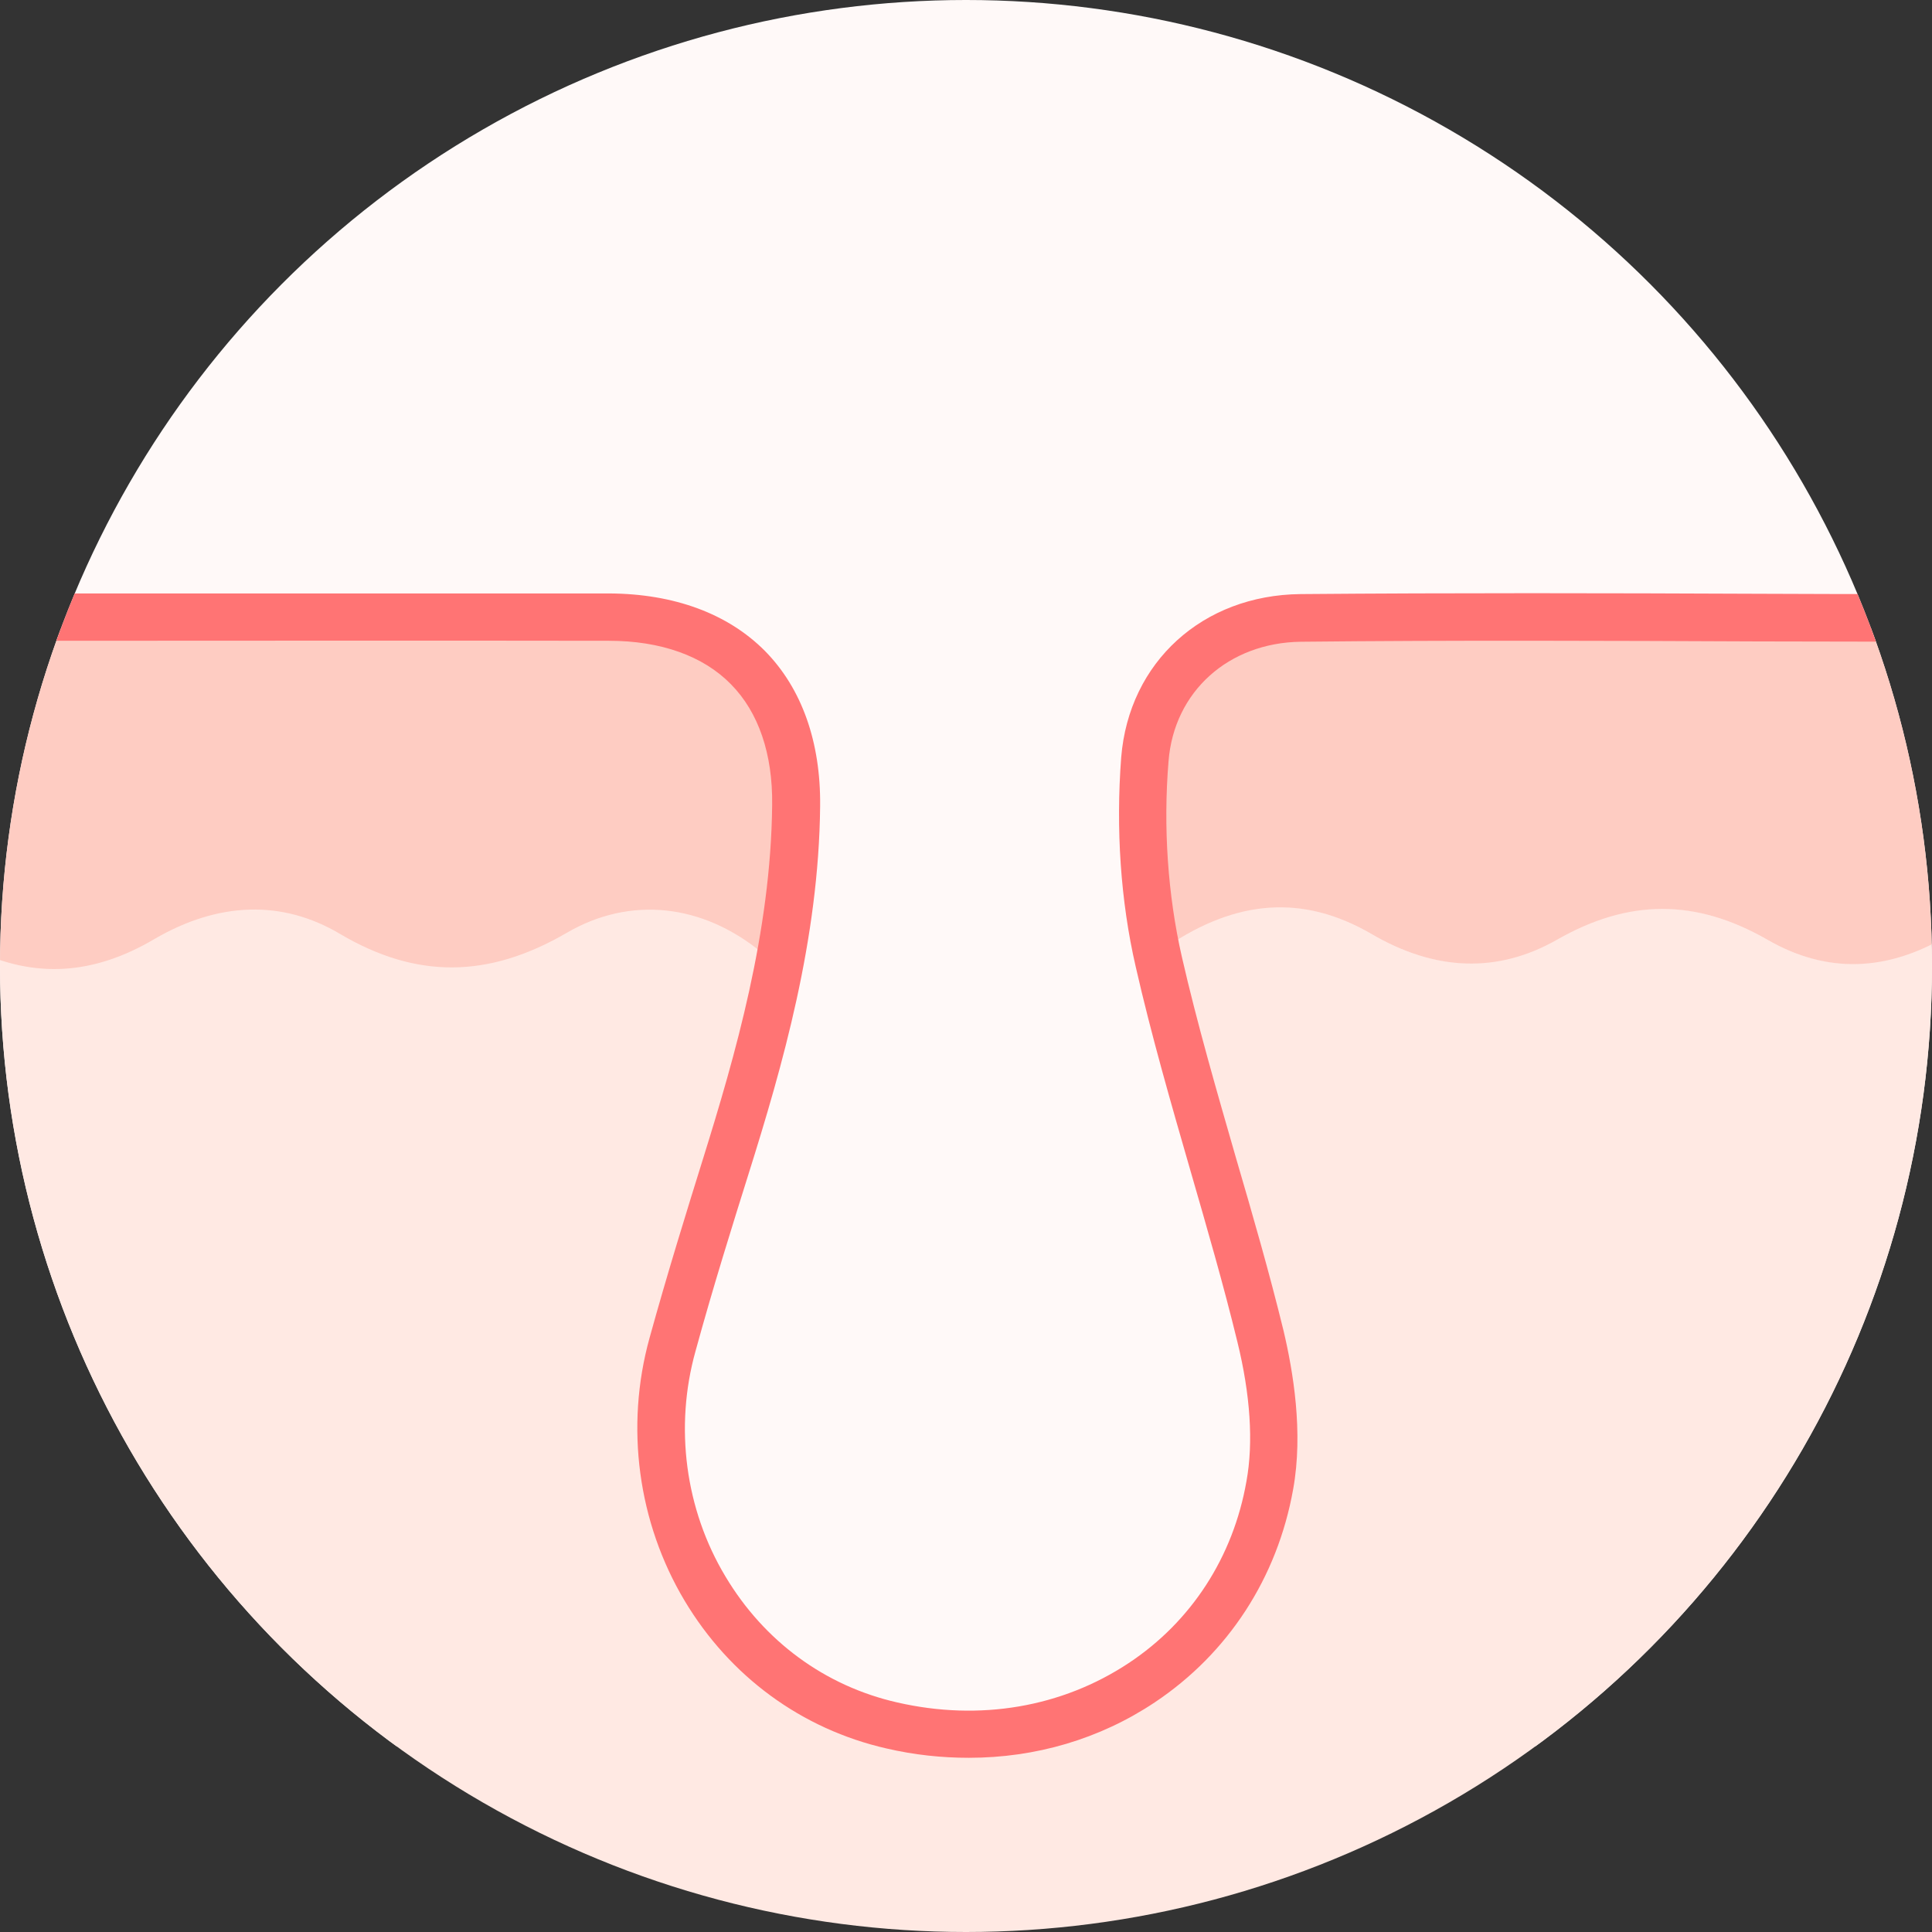 <?xml version="1.0" encoding="UTF-8"?>
<svg id="_x5B_Layout_x5D_" xmlns="http://www.w3.org/2000/svg" xmlns:xlink="http://www.w3.org/1999/xlink" viewBox="0 0 60 60">
  <rect x="0" y="0" width="60" height="60" fill="#333333" stroke="none"/>
  <defs>
    <style>
      .cls-1 {
        fill: none;
      }

      .cls-2 {
        fill: #ff7474;
      }

      .cls-3 {
        fill: #fff9f8;
      }

      .cls-4 {
        fill: #feccc2;
      }

      .cls-5 {
        fill: #ffe9e3;
      }

      .cls-6 {
        clip-path: url(#clippath);
      }
    </style>
    <clipPath id="clippath">
      <circle class="cls-1" cx="30" cy="30" r="30"/>
    </clipPath>
  </defs>
  <g class="cls-6">
    <g>
      <g>
        <path class="cls-3" d="M60.81,51.32c0,1.47-1.45,2.92-3.24,2.92H2.42c-1.79,0-3.23-1.45-3.23-2.28V.71C-.81-2.04.64-3.49,2.42-3.49h55.16c1.79,0,3.24,1.45,3.24,3.55v51.25Z"/>
        <path class="cls-5" d="M60.81,29.36s0,.07-.02.1c0,0,.02.01.02.04v28.25c0,1.94-1.57,3.51-3.5,3.51H2.69c-1.92,0-3.49-1.57-3.49-3.51v-27.67c0-.2,0-.41,0-.62,1.86.9,3.69.8,5.6-.33,1.99-1.16,3.98-1.22,5.77-.15,2.36,1.39,4.59,1.38,7.03-.04,1.97-1.15,4.23-.91,6.09.64.08.07-.21,1.04-.24,1.17-.39,1.79-.91,3.56-1.46,5.31-.47,1.5-1.09,3.48-1.65,5.52-.74,2.67-.35,5.55,1.05,7.9,1.37,2.29,3.52,3.87,6.07,4.45,2.85.65,5.77.15,8.08-1.38,2.21-1.47,3.69-3.74,4.16-6.41.31-1.71,0-3.55-.3-4.8-.44-1.8-.96-3.59-1.47-5.33-.25-.85-.49-1.71-.73-2.57-.12-.44-.24-.88-.36-1.31-.1-.36-.35-.76-.19-1.14-.01.03-.19-.35-.2-.39-.07-.3-.15-.6-.21-.9-.02-.1-.04-.19-.06-.29,0,0,0,0,.02-.01,2.19-1.49,4.26-1.63,6.36-.41,2,1.17,3.94,1.23,5.78.18,2.23-1.27,4.3-1.27,6.52,0,1.83,1.06,3.72,1.01,5.62-.13.12-.07.26-.24.3-.32,0-.04,0-.08.02-.12v.76Z"/>
        <path class="cls-4" d="M22.8,20.97c-.93-.94-2.32-1.44-4.02-1.44-5.37,0-10.74,0-16.11,0h0s-3.48,0-3.48,0v4.91c0,.16,0,.32,0,.49v3.01h.01c0,.38,0,.76,0,1.14,0,.13,0,.27,0,.41,1.86.9,3.69.8,5.6-.33,1.99-1.16,3.98-1.22,5.77-.15,2.36,1.39,4.59,1.38,7.03-.04,1.97-1.15,4.23-.91,6.09.64.31-1.65.46-3.19.48-4.64.02-1.67-.46-3.05-1.38-3.98Z"/>
        <path class="cls-4" d="M60.81,27.92v-8.41h-3.48v.03c-.96,0-1.92,0-2.88,0h-.17c-2.3,0-4.64-.02-7-.02-2.63,0-4.93,0-7.02.03-2.42.02-4.24,1.67-4.42,4-.16,1.99-.03,4.01.36,5.87,0,0,0,0,.02-.01,2.19-1.49,4.26-1.63,6.36-.41,2,1.17,3.94,1.23,5.78.18,2.23-1.27,4.3-1.27,6.52,0,1.83,1.06,3.72,1.01,5.62-.13.12-.07.26-.24.3-.32,0-.04,0-.08.02-.12,0-.25,0-.51,0-.68h0Z"/>
      </g>
      <path class="cls-2" d="M.14,19.97c.16,0,.32-.02.47-.03.28-.02.54-.04.79-.04,5.84,0,11.68-.01,17.51,0,1.61,0,2.93.47,3.79,1.35.86.87,1.3,2.17,1.28,3.75-.04,3.95-1.14,7.76-2.16,11.03-.47,1.51-1.09,3.5-1.65,5.53-.76,2.75-.36,5.72,1.09,8.15,1.41,2.36,3.64,3.99,6.27,4.59.86.2,1.71.29,2.56.29,2.07,0,4.06-.58,5.77-1.72,2.28-1.52,3.81-3.87,4.3-6.62.32-1.77,0-3.66-.3-4.93-.44-1.8-.96-3.6-1.47-5.34-.59-2.05-1.21-4.18-1.69-6.28-.43-1.9-.58-4-.41-6.06.17-2.16,1.86-3.68,4.11-3.71,4.73-.05,9.53-.03,14.18-.01,1.78,0,3.55.01,5.33.01h0c.41,0,.74-.33.74-.74,0-.41-.33-.74-.74-.74-1.77,0-3.55,0-5.32-.01-4.65-.02-9.46-.03-14.2.01-3.04.03-5.33,2.11-5.57,5.07-.17,2.21-.02,4.46.45,6.5.49,2.15,1.11,4.29,1.71,6.37.5,1.73,1.02,3.52,1.45,5.29.4,1.63.5,3.12.28,4.32-.41,2.35-1.71,4.36-3.66,5.65-2.07,1.37-4.62,1.81-7.19,1.22-2.24-.51-4.13-1.9-5.33-3.91-1.25-2.08-1.59-4.64-.93-7,.55-2.01,1.17-3.98,1.64-5.48,1.06-3.37,2.19-7.3,2.23-11.45.02-1.99-.57-3.65-1.71-4.81-1.15-1.16-2.82-1.78-4.84-1.79-5.84,0-11.68,0-17.52,0-.3,0-.59.02-.89.04-.15.01-.3.02-.45.03-.41.02-.72.37-.7.78.02.41.37.71.78.7Z"/>
    </g>
  </g>
</svg>